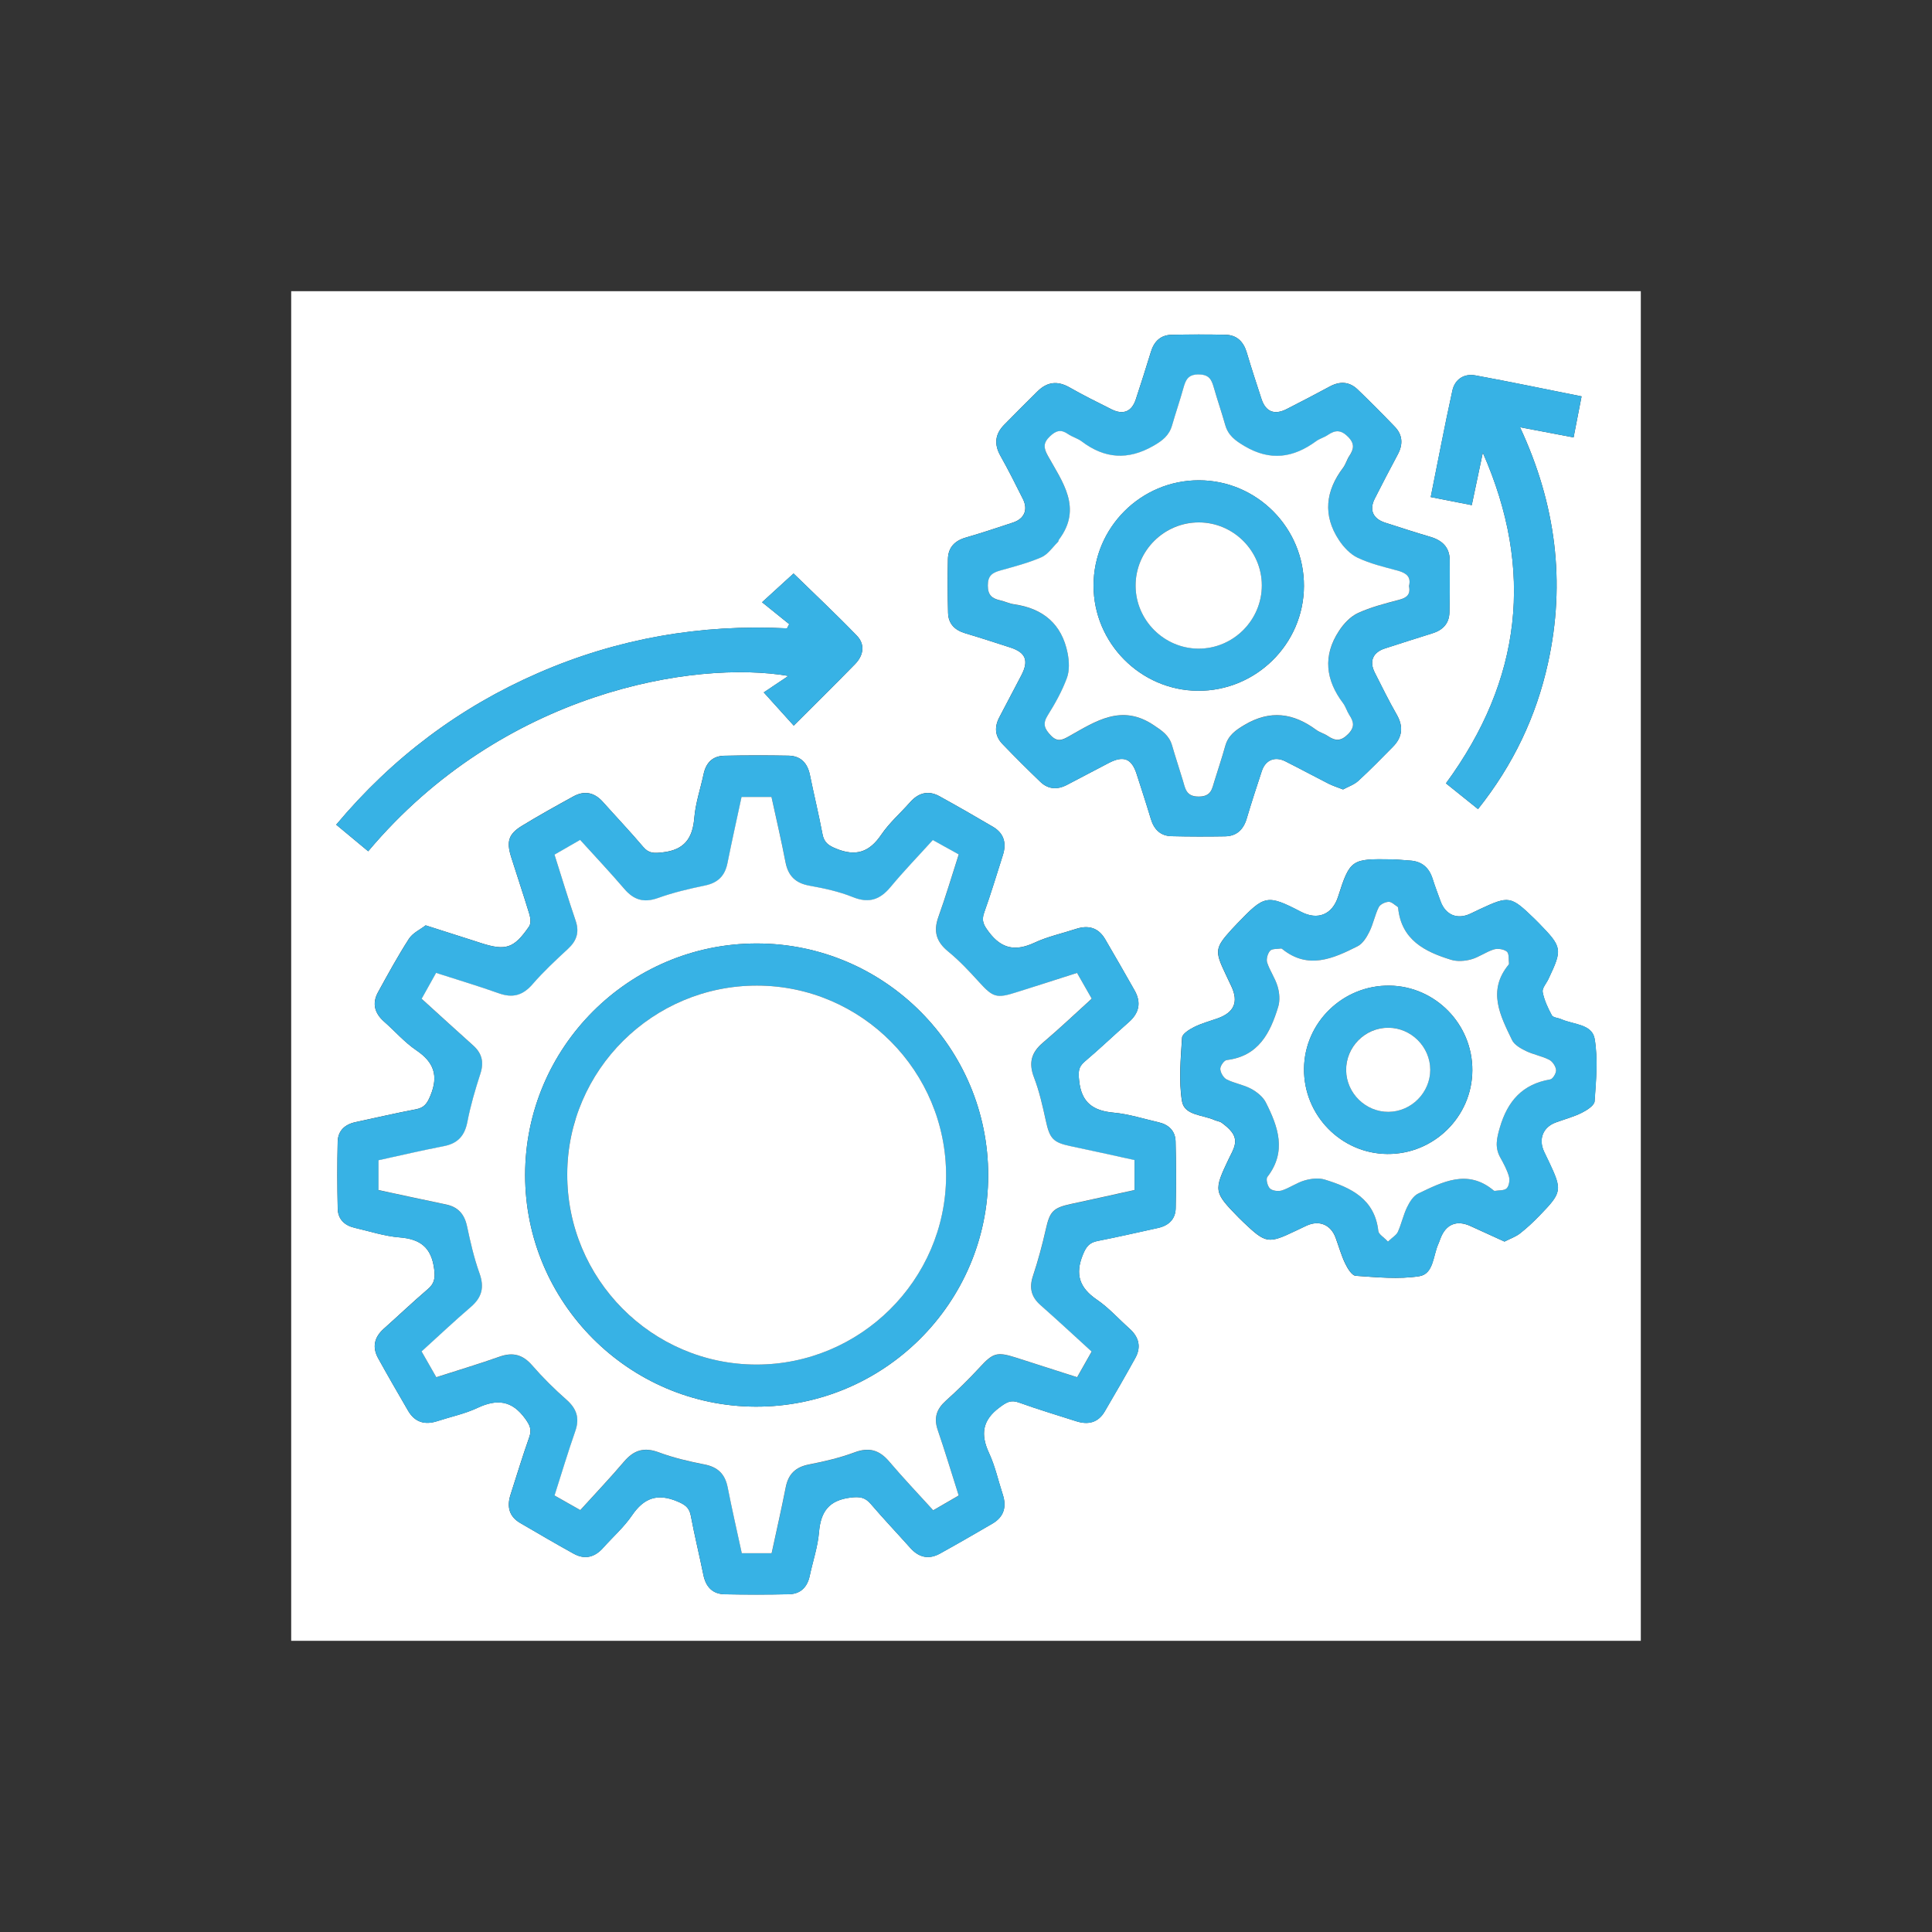 <?xml version="1.0" encoding="utf-8"?>
<!-- Generator: Adobe Illustrator 25.4.1, SVG Export Plug-In . SVG Version: 6.00 Build 0)  -->
<svg version="1.1" id="Layer_1" xmlns="http://www.w3.org/2000/svg" xmlns:xlink="http://www.w3.org/1999/xlink" x="0px" y="0px"
	 viewBox="0 0 500 500" style="enable-background:new 0 0 500 500;" xml:space="preserve">
<rect x="0" y="0" width="500" height="500" fill="#333333" stroke="none"/>
<style type="text/css">
	.st0{fill:#FFFFFF;}
	.st1{fill:none;stroke:#000000;stroke-width:10.814;stroke-miterlimit:10;}
	.st2{fill:none;stroke:#000000;stroke-width:8;stroke-miterlimit:10;}
	.st3{fill:none;stroke:#000000;stroke-width:8;stroke-linecap:round;stroke-miterlimit:10;}
	path {
    fill: #37b2e5;
}
</style>
<g>
	<path class="st0" d="M424.64,424.64c-116.4,0-232.81,0-349.28,0c0-116.37,0-232.77,0-349.28c116.38,0,232.83,0,349.28,0
		C424.64,191.72,424.64,308.16,424.64,424.64z M110.16,239.48c-1.38,1.07-3.35,1.96-4.33,3.48c-2.88,4.47-5.43,9.15-8,13.82
		c-1.59,2.89-0.9,5.43,1.56,7.6c2.81,2.48,5.32,5.38,8.39,7.46c4.54,3.07,5.73,6.57,3.62,11.68c-0.83,2.01-1.57,3.15-3.76,3.56
		c-5.23,0.99-10.42,2.21-15.63,3.32c-2.78,0.59-4.56,2.24-4.62,5.09c-0.13,5.77-0.12,11.55,0.01,17.32
		c0.06,2.71,1.76,4.34,4.37,4.94c3.87,0.89,7.71,2.17,11.62,2.48c5.39,0.43,8.26,2.61,8.97,8.21c0.3,2.36,0.08,3.72-1.67,5.21
		c-3.88,3.32-7.58,6.84-11.39,10.24c-2.46,2.2-3.02,4.76-1.44,7.62c2.52,4.56,5.13,9.07,7.75,13.58c1.75,3,4.34,3.75,7.58,2.69
		c3.45-1.13,7.07-1.87,10.32-3.4c5.07-2.39,8.97-2.02,12.44,2.81c1.21,1.69,1.7,2.81,1.01,4.76c-1.73,4.91-3.25,9.9-4.84,14.87
		c-0.98,3.06-0.41,5.63,2.51,7.33c4.6,2.68,9.19,5.38,13.85,7.95c2.88,1.59,5.44,0.92,7.61-1.53c2.49-2.8,5.37-5.32,7.46-8.39
		c3.07-4.5,6.54-5.79,11.67-3.65c2,0.83,3.15,1.56,3.56,3.75c0.96,5.12,2.21,10.19,3.25,15.3c0.63,3.08,2.35,4.95,5.51,5.01
		c5.55,0.11,11.1,0.11,16.64-0.01c2.99-0.06,4.74-1.82,5.37-4.76c0.8-3.77,2.08-7.49,2.4-11.29c0.45-5.35,2.58-8.29,8.21-8.97
		c2.36-0.28,3.72-0.07,5.21,1.68c3.32,3.88,6.84,7.59,10.24,11.39c2.2,2.46,4.76,3.02,7.63,1.44c4.56-2.52,9.07-5.13,13.57-7.75
		c3-1.75,3.75-4.35,2.69-7.58c-1.17-3.55-1.96-7.27-3.52-10.64c-2.26-4.86-1.81-8.54,2.71-11.88c1.72-1.27,2.84-2.03,5-1.25
		c4.9,1.77,9.9,3.26,14.86,4.85c3.07,0.98,5.65,0.36,7.34-2.53c2.69-4.59,5.36-9.2,7.93-13.86c1.59-2.89,0.89-5.45-1.54-7.61
		c-2.8-2.49-5.33-5.36-8.39-7.45c-4.51-3.07-5.74-6.55-3.64-11.68c0.83-2.04,1.65-3.11,3.78-3.53c5.23-1.02,10.42-2.23,15.62-3.36
		c2.77-0.6,4.55-2.26,4.61-5.11c0.13-5.77,0.12-11.55-0.03-17.32c-0.07-2.7-1.78-4.33-4.39-4.93c-3.87-0.88-7.71-2.13-11.62-2.49
		c-5.34-0.48-8.35-2.6-8.94-8.24c-0.22-2.13-0.32-3.51,1.43-4.98c3.9-3.3,7.58-6.84,11.42-10.21c2.7-2.38,3.26-5.08,1.5-8.2
		c-2.51-4.44-5.05-8.86-7.62-13.26c-1.76-3.01-4.36-3.71-7.59-2.65c-3.55,1.17-7.28,1.96-10.64,3.53
		c-4.88,2.28-8.53,1.72-11.87-2.74c-1.3-1.73-1.99-2.87-1.22-5.01c1.76-4.9,3.25-9.9,4.84-14.87c0.99-3.08,0.32-5.65-2.54-7.34
		c-4.59-2.7-9.2-5.35-13.87-7.92c-2.89-1.59-5.43-0.89-7.6,1.56c-2.48,2.81-5.37,5.32-7.45,8.39c-3.07,4.54-6.57,5.71-11.68,3.62
		c-2.03-0.83-3.13-1.61-3.54-3.78c-0.97-5.12-2.21-10.19-3.25-15.3c-0.63-3.07-2.37-4.93-5.53-4.99c-5.55-0.1-11.1-0.1-16.65,0.02
		c-3.01,0.06-4.73,1.84-5.34,4.77c-0.8,3.77-2.09,7.49-2.4,11.3c-0.44,5.38-2.62,8.32-8.23,8.94c-2.13,0.23-3.51,0.34-4.99-1.41
		c-3.37-3.98-6.98-7.77-10.45-11.66c-2.2-2.46-4.77-2.99-7.63-1.41c-4.47,2.46-8.93,4.93-13.28,7.59c-3.51,2.14-4.08,4.07-2.83,8.07
		c1.56,4.97,3.24,9.91,4.75,14.9c0.29,0.95,0.4,2.36-0.1,3.09c-3.93,5.71-6.04,6.37-12.53,4.27c-0.65-0.21-1.29-0.42-1.94-0.63
		C118.59,242.17,114.71,240.94,110.16,239.48z M347.58,204.31c1.29-0.71,2.85-1.22,3.95-2.23c3.09-2.83,6.02-5.84,8.96-8.82
		c2.46-2.5,2.76-5.22,0.97-8.34c-2.03-3.54-3.83-7.2-5.67-10.85c-1.49-2.96-0.5-5.25,2.64-6.26c4.1-1.32,8.19-2.64,12.3-3.92
		c2.68-0.83,4.31-2.54,4.38-5.39c0.1-4.52,0.11-9.05,0.07-13.57c-0.03-3.31-1.96-5.1-5.02-6c-3.91-1.15-7.79-2.42-11.67-3.66
		c-3.17-1.02-4.19-3.3-2.71-6.22c1.94-3.84,3.94-7.66,5.97-11.46c1.4-2.61,1.26-5.06-0.81-7.19c-3.14-3.26-6.33-6.48-9.6-9.62
		c-2.13-2.04-4.59-2.17-7.2-0.75c-3.69,2-7.41,3.92-11.14,5.83c-3.18,1.63-5.44,0.71-6.53-2.61c-1.3-3.98-2.61-7.97-3.8-11.98
		c-0.84-2.83-2.54-4.58-5.54-4.64c-4.63-0.09-9.27-0.08-13.91,0.01c-2.84,0.06-4.54,1.7-5.36,4.39c-1.26,4.12-2.57,8.22-3.91,12.31
		c-1.04,3.18-3.26,4.11-6.27,2.6c-3.64-1.83-7.31-3.63-10.85-5.66c-3.13-1.79-5.82-1.48-8.32,1c-2.9,2.87-5.79,5.75-8.64,8.66
		c-2.36,2.41-2.65,5.03-0.95,8.04c2.06,3.65,3.93,7.41,5.81,11.16c1.37,2.74,0.38,5.1-2.53,6.08c-4.08,1.36-8.17,2.71-12.3,3.91
		c-2.88,0.84-4.52,2.61-4.58,5.57c-0.09,4.63-0.08,9.28,0.04,13.91c0.07,2.85,1.76,4.49,4.47,5.29c3.91,1.16,7.78,2.43,11.66,3.68
		c3.98,1.29,4.81,3.4,2.84,7.18c-1.88,3.62-3.78,7.23-5.69,10.84c-1.32,2.49-1.19,4.87,0.76,6.91c3.21,3.35,6.51,6.63,9.85,9.84
		c2.04,1.96,4.43,2.07,6.91,0.76c3.61-1.9,7.22-3.8,10.84-5.68c3.78-1.96,5.87-1.11,7.15,2.86c1.25,3.88,2.52,7.76,3.69,11.66
		c0.81,2.69,2.47,4.38,5.31,4.45c4.63,0.11,9.27,0.12,13.91,0.04c2.98-0.05,4.73-1.74,5.58-4.58c1.23-4.13,2.56-8.22,3.91-12.31
		c0.95-2.87,3.37-3.89,6.08-2.53c3.75,1.88,7.43,3.88,11.17,5.78C344.9,203.36,346.08,203.73,347.58,204.31z M389.36,321.32
		c1.47-0.75,2.88-1.23,4-2.1c1.78-1.39,3.45-2.95,5.02-4.58c5.91-6.1,5.97-6.59,2.39-14.16c-0.39-0.82-0.81-1.62-1.18-2.45
		c-1.5-3.26-0.27-6.32,3.04-7.54c2.23-0.82,4.56-1.43,6.68-2.48c1.34-0.66,3.29-1.9,3.36-2.99c0.37-5.37,0.9-10.9,0.02-16.14
		c-0.65-3.89-5.51-3.7-8.63-5.1c-0.83-0.37-2.13-0.41-2.46-1.02c-1.02-1.89-1.97-3.92-2.37-6.01c-0.19-0.99,0.95-2.23,1.48-3.35
		c3.68-7.77,3.6-8.24-2.43-14.45c-0.4-0.41-0.8-0.81-1.2-1.2c-6.13-5.91-6.53-5.98-14.14-2.44c-0.82,0.38-1.63,0.79-2.45,1.17
		c-3.39,1.57-6.4,0.31-7.69-3.25c-0.7-1.92-1.42-3.82-2.04-5.77c-0.92-2.93-2.8-4.57-5.91-4.75c-1.58-0.09-3.16-0.29-4.75-0.31
		c-10.23-0.16-10.74-0.03-13.79,9.6c-1.5,4.74-5.31,6.21-9.57,4c-8.91-4.63-9.49-4.32-16.52,2.97c-0.47,0.49-0.95,0.98-1.4,1.48
		c-4.38,4.83-4.5,5.62-1.75,11.42c0.53,1.13,1.07,2.25,1.6,3.38c1.91,4.06,0.74,6.77-3.57,8.31c-2.03,0.72-4.14,1.28-6.05,2.23
		c-1.24,0.62-3.08,1.76-3.14,2.75c-0.34,5.48-0.89,11.09-0.02,16.44c0.6,3.71,5.37,3.52,8.39,4.88c0.62,0.28,1.38,0.33,1.9,0.72
		c0.94,0.69,1.88,1.45,2.58,2.37c1.88,2.47,0.34,4.66-0.73,6.89c-3.99,8.36-3.93,8.65,2.52,15.27c0.4,0.41,0.81,0.8,1.22,1.19
		c5.86,5.56,6.42,5.65,13.62,2.2c0.92-0.44,1.83-0.89,2.76-1.31c3.27-1.49,6.25-0.25,7.5,3.13c0.82,2.23,1.46,4.55,2.48,6.68
		c0.6,1.25,1.73,3.11,2.72,3.18c5.47,0.37,11.08,0.94,16.44,0.11c3.74-0.58,3.57-5.34,4.94-8.35c0.19-0.41,0.34-0.84,0.49-1.27
		c1.4-3.84,4.24-5.04,7.89-3.34C383.5,318.64,386.38,319.95,389.36,321.32z M204.25,161.53c-0.19,0.36-0.38,0.73-0.57,1.09
		c-22.35-1.13-43.83,2.61-64.31,11.52c-20.47,8.9-37.85,21.97-52.36,39.29c2.99,2.48,5.64,4.68,8.28,6.88
		c34.85-41.47,84.59-49.51,108.75-45.38c-2.36,1.57-4.71,3.15-6.38,4.26c3.01,3.34,5.32,5.9,7.76,8.6
		c5.33-5.33,10.66-10.58,15.88-15.93c2.17-2.23,2.66-5.06,0.45-7.35c-5.42-5.61-11.12-10.96-16.38-16.09
		c-2.54,2.31-5.09,4.64-8.15,7.44C199.68,157.84,201.97,159.68,204.25,161.53z M409.31,102.58c-9.5-1.89-18.48-3.78-27.49-5.43
		c-2.95-0.54-5.3,1.03-5.94,3.91c-1.99,9.05-3.71,18.16-5.61,27.58c3.66,0.72,7.03,1.38,10.62,2.09c1.01-4.77,1.93-9.17,2.86-13.57
		c13.39,30.37,10.07,58.84-9.54,85.57c2.81,2.26,5.51,4.42,8.3,6.66c9.11-11.44,15.05-23.94,18.1-37.75
		c4.64-20.98,2.03-41.21-7.23-61.07c4.85,0.92,9.24,1.75,13.86,2.63C407.94,109.57,408.59,106.28,409.31,102.58z"/>
	<path d="M110.16,239.48c4.56,1.46,8.43,2.69,12.31,3.94c0.65,0.21,1.29,0.42,1.94,0.63c6.49,2.09,8.6,1.44,12.53-4.27
		c0.5-0.72,0.39-2.13,0.1-3.09c-1.5-4.99-3.18-9.93-4.75-14.9c-1.26-4-0.68-5.93,2.83-8.07c4.35-2.66,8.81-5.13,13.28-7.59
		c2.86-1.57,5.43-1.05,7.63,1.41c3.48,3.89,7.08,7.68,10.45,11.66c1.48,1.75,2.85,1.64,4.99,1.41c5.61-0.61,7.79-3.56,8.23-8.94
		c0.31-3.8,1.6-7.52,2.4-11.3c0.62-2.93,2.34-4.71,5.34-4.77c5.55-0.11,11.1-0.12,16.65-0.02c3.17,0.06,4.9,1.91,5.53,4.99
		c1.05,5.11,2.28,10.18,3.25,15.3c0.41,2.17,1.51,2.95,3.54,3.78c5.11,2.09,8.61,0.92,11.68-3.62c2.08-3.07,4.97-5.58,7.45-8.39
		c2.16-2.45,4.7-3.15,7.6-1.56c4.66,2.56,9.28,5.22,13.87,7.92c2.87,1.69,3.53,4.26,2.54,7.34c-1.59,4.96-3.08,9.96-4.84,14.87
		c-0.77,2.14-0.08,3.28,1.22,5.01c3.34,4.46,6.99,5.02,11.87,2.74c3.36-1.57,7.09-2.36,10.64-3.53c3.23-1.07,5.83-0.36,7.59,2.65
		c2.57,4.4,5.11,8.82,7.62,13.26c1.76,3.12,1.2,5.82-1.5,8.2c-3.83,3.37-7.52,6.92-11.42,10.21c-1.74,1.47-1.65,2.85-1.43,4.98
		c0.59,5.64,3.6,7.76,8.94,8.24c3.92,0.35,7.76,1.6,11.62,2.49c2.61,0.6,4.32,2.22,4.39,4.93c0.14,5.77,0.15,11.55,0.03,17.32
		c-0.06,2.85-1.84,4.51-4.61,5.11c-5.21,1.13-10.39,2.35-15.62,3.36c-2.14,0.42-2.95,1.49-3.78,3.53c-2.1,5.13-0.87,8.61,3.64,11.68
		c3.07,2.09,5.6,4.96,8.39,7.45c2.44,2.17,3.13,4.72,1.54,7.61c-2.57,4.66-5.24,9.27-7.93,13.86c-1.69,2.89-4.27,3.51-7.34,2.53
		c-4.96-1.59-9.96-3.08-14.86-4.85c-2.16-0.78-3.28-0.02-5,1.25c-4.52,3.34-4.97,7.02-2.71,11.88c1.57,3.36,2.36,7.09,3.52,10.64
		c1.06,3.23,0.31,5.84-2.69,7.58c-4.5,2.62-9.01,5.23-13.57,7.75c-2.86,1.58-5.43,1.02-7.63-1.44c-3.4-3.81-6.92-7.52-10.24-11.39
		c-1.49-1.74-2.86-1.96-5.21-1.68c-5.63,0.68-7.76,3.62-8.21,8.97c-0.32,3.81-1.6,7.53-2.4,11.29c-0.62,2.94-2.37,4.69-5.37,4.76
		c-5.55,0.12-11.1,0.12-16.64,0.01c-3.16-0.06-4.89-1.93-5.51-5.01c-1.04-5.11-2.29-10.17-3.25-15.3c-0.41-2.19-1.56-2.92-3.56-3.75
		c-5.13-2.14-8.6-0.85-11.67,3.65c-2.09,3.07-4.97,5.59-7.46,8.39c-2.17,2.44-4.73,3.12-7.61,1.53c-4.66-2.58-9.25-5.27-13.85-7.95
		c-2.92-1.7-3.49-4.27-2.51-7.33c1.59-4.96,3.11-9.95,4.84-14.87c0.69-1.95,0.2-3.07-1.01-4.76c-3.47-4.83-7.37-5.19-12.44-2.81
		c-3.25,1.53-6.87,2.27-10.32,3.4c-3.23,1.06-5.83,0.31-7.58-2.69c-2.62-4.5-5.23-9.02-7.75-13.58c-1.58-2.87-1.02-5.43,1.44-7.62
		c3.81-3.4,7.52-6.92,11.39-10.24c1.74-1.5,1.97-2.85,1.67-5.21c-0.71-5.6-3.57-7.78-8.97-8.21c-3.92-0.31-7.76-1.59-11.62-2.48
		c-2.61-0.6-4.31-2.24-4.37-4.94c-0.13-5.77-0.14-11.55-0.01-17.32c0.06-2.86,1.84-4.5,4.62-5.09c5.21-1.11,10.39-2.34,15.63-3.32
		c2.19-0.41,2.93-1.55,3.76-3.56c2.11-5.11,0.92-8.61-3.62-11.68c-3.07-2.08-5.58-4.98-8.39-7.46c-2.45-2.17-3.15-4.71-1.56-7.6
		c2.57-4.66,5.12-9.35,8-13.82C106.81,241.44,108.78,240.55,110.16,239.48z M278.74,251.79c-5.45,1.75-10.52,3.38-15.58,5.01
		c-5.24,1.69-6.14,1.36-9.76-2.62c-2.51-2.76-5.09-5.53-7.97-7.88c-3.09-2.52-3.9-5.22-2.56-8.95c1.9-5.29,3.49-10.69,5.27-16.2
		c-2.41-1.34-4.55-2.52-6.71-3.72c-3.81,4.2-7.52,8.04-10.92,12.14c-2.76,3.33-5.64,4.31-9.82,2.61c-3.53-1.43-7.37-2.25-11.15-2.93
		c-3.64-0.66-5.55-2.52-6.24-6.12c-1.08-5.64-2.4-11.24-3.62-16.85c-2.77,0-5.21,0-7.75,0c-1.25,5.85-2.52,11.48-3.65,17.15
		c-0.66,3.3-2.48,5.07-5.81,5.77c-4.09,0.85-8.2,1.81-12.13,3.22c-3.65,1.31-6.26,0.55-8.72-2.32c-3.67-4.29-7.56-8.4-11.46-12.71
		c-2.35,1.35-4.47,2.57-6.64,3.82c1.88,5.91,3.58,11.55,5.48,17.12c1.02,2.99,0.24,5.2-2.01,7.29c-3.16,2.92-6.33,5.87-9.14,9.12
		c-2.51,2.9-5.14,3.64-8.72,2.36c-5.3-1.89-10.71-3.5-16.25-5.29c-1.32,2.37-2.51,4.5-3.74,6.7c4.58,4.16,8.93,8.14,13.32,12.07
		c2.3,2.05,2.85,4.35,1.88,7.33c-1.33,4.08-2.55,8.24-3.36,12.45c-0.7,3.61-2.47,5.59-6.08,6.29c-5.64,1.09-11.24,2.41-16.93,3.65
		c0,2.7,0,5.14,0,7.71c5.93,1.27,11.67,2.54,17.43,3.72c3.16,0.65,4.82,2.51,5.49,5.67c0.87,4.09,1.8,8.21,3.21,12.13
		c1.3,3.63,0.65,6.27-2.23,8.74c-4.29,3.68-8.4,7.56-12.75,11.51c1.31,2.29,2.52,4.42,3.81,6.67c5.64-1.82,11.06-3.44,16.38-5.32
		c3.46-1.23,6.01-0.53,8.44,2.26c2.75,3.15,5.75,6.12,8.88,8.89c2.64,2.33,3.45,4.76,2.27,8.13c-1.9,5.43-3.55,10.95-5.37,16.65
		c2.29,1.3,4.42,2.5,6.67,3.78c3.9-4.3,7.73-8.32,11.32-12.55c2.53-2.99,5.19-3.82,8.99-2.4c3.8,1.42,7.81,2.35,11.8,3.13
		c3.48,0.68,5.35,2.49,6.03,5.94c1.11,5.65,2.4,11.27,3.65,17.04c2.64,0,5.09,0,7.73,0c1.24-5.77,2.53-11.38,3.64-17.03
		c0.67-3.45,2.54-5.27,6.02-5.94c3.99-0.78,8-1.71,11.8-3.13c3.79-1.42,6.45-0.59,8.99,2.4c3.65,4.3,7.54,8.38,11.36,12.59
		c2.37-1.38,4.41-2.56,6.6-3.83c-1.84-5.79-3.52-11.41-5.43-16.96c-1.07-3.12-0.3-5.4,2.1-7.56c3.03-2.72,5.95-5.59,8.71-8.58
		c3.5-3.79,4.48-4.17,9.48-2.57c5.24,1.68,10.48,3.36,15.79,5.06c1.34-2.38,2.5-4.42,3.76-6.64c-4.5-4.09-8.81-8.09-13.21-11.99
		c-2.43-2.14-3-4.5-1.97-7.6c1.32-3.97,2.41-8.03,3.33-12.11c1.02-4.55,1.87-5.51,6.57-6.51c5.5-1.17,10.99-2.41,16.37-3.6
		c0-2.83,0-5.27,0-7.75c-5.68-1.23-11.09-2.44-16.52-3.59c-4.57-0.96-5.41-1.95-6.44-6.64c-0.82-3.76-1.66-7.56-3.04-11.13
		c-1.45-3.76-0.73-6.45,2.28-9.01c4.3-3.65,8.39-7.55,12.65-11.4C281.22,256.13,280.05,254.08,278.74,251.79z"/>
	<path d="M347.58,204.31c-1.49-0.59-2.68-0.95-3.77-1.5c-3.74-1.89-7.43-3.9-11.17-5.78c-2.71-1.36-5.14-0.34-6.08,2.53
		c-1.35,4.09-2.68,8.18-3.91,12.31c-0.85,2.85-2.6,4.53-5.58,4.58c-4.63,0.08-9.27,0.08-13.91-0.04c-2.85-0.07-4.5-1.75-5.31-4.45
		c-1.18-3.9-2.45-7.78-3.69-11.66c-1.27-3.97-3.36-4.82-7.15-2.86c-3.62,1.87-7.23,3.78-10.84,5.68c-2.48,1.31-4.86,1.2-6.91-0.76
		c-3.35-3.22-6.64-6.49-9.85-9.84c-1.95-2.04-2.07-4.42-0.76-6.91c1.91-3.61,3.81-7.22,5.69-10.84c1.97-3.78,1.13-5.89-2.84-7.18
		c-3.88-1.25-7.75-2.53-11.66-3.68c-2.7-0.8-4.39-2.44-4.47-5.29c-0.12-4.63-0.13-9.27-0.04-13.91c0.06-2.97,1.7-4.73,4.58-5.57
		c4.13-1.2,8.22-2.55,12.3-3.91c2.92-0.97,3.91-3.33,2.53-6.08c-1.88-3.75-3.75-7.51-5.81-11.16c-1.7-3.01-1.41-5.63,0.95-8.04
		c2.85-2.92,5.74-5.79,8.64-8.66c2.5-2.48,5.2-2.79,8.32-1c3.54,2.03,7.21,3.82,10.85,5.66c3.01,1.51,5.23,0.58,6.27-2.6
		c1.34-4.09,2.65-8.19,3.91-12.31c0.82-2.7,2.51-4.34,5.36-4.39c4.63-0.1,9.27-0.1,13.91-0.01c3,0.06,4.7,1.81,5.54,4.64
		c1.19,4.02,2.5,8,3.8,11.98c1.09,3.33,3.35,4.24,6.53,2.61c3.73-1.91,7.46-3.84,11.14-5.83c2.61-1.41,5.06-1.29,7.2,0.75
		c3.27,3.13,6.46,6.35,9.6,9.62c2.06,2.14,2.2,4.58,0.81,7.19c-2.03,3.8-4.03,7.61-5.97,11.46c-1.48,2.93-0.46,5.21,2.71,6.22
		c3.88,1.25,7.76,2.52,11.67,3.66c3.07,0.9,4.99,2.69,5.02,6c0.05,4.52,0.04,9.05-0.07,13.57c-0.07,2.85-1.7,4.55-4.38,5.39
		c-4.11,1.28-8.21,2.6-12.3,3.92c-3.14,1.01-4.13,3.3-2.64,6.26c1.84,3.64,3.64,7.31,5.67,10.85c1.79,3.12,1.49,5.84-0.97,8.34
		c-2.94,2.99-5.87,6-8.96,8.82C350.43,203.09,348.87,203.61,347.58,204.31z M364.64,151.69c0.62-2.44-0.68-3.39-2.87-3.97
		c-3.5-0.93-7.08-1.8-10.33-3.31c-1.95-0.91-3.7-2.77-4.91-4.61c-4.23-6.42-3.48-12.71,1.08-18.73c0.67-0.89,0.97-2.06,1.58-3
		c1.16-1.77,1.52-3.16-0.3-4.99c-1.86-1.88-3.33-1.79-5.25-0.47c-0.93,0.63-2.1,0.93-3,1.59c-5.91,4.34-11.88,5.24-18.51,1.3
		c-2.4-1.42-4.27-2.76-5.03-5.49c-0.91-3.27-2.04-6.48-2.97-9.75c-0.56-1.99-1.2-3.27-3.8-3.32c-2.78-0.05-3.44,1.35-4.04,3.46
		c-0.92,3.27-2.02,6.49-2.96,9.75c-0.75,2.59-2.5,3.94-4.82,5.27c-6.56,3.75-12.58,3.36-18.53-1.14c-1.07-0.81-2.47-1.16-3.58-1.93
		c-1.82-1.26-3.08-0.9-4.67,0.61c-1.77,1.68-1.66,2.97-0.56,4.97c3.78,6.83,9.05,13.56,2.9,21.75c-0.13,0.17-0.12,0.47-0.27,0.62
		c-1.4,1.36-2.6,3.22-4.28,3.95c-3.41,1.48-7.06,2.42-10.65,3.43c-2.06,0.58-3.21,1.33-3.21,3.87c0,2.54,1.12,3.39,3.22,3.85
		c1.21,0.27,2.37,0.85,3.59,1.02c7.52,1.07,12.37,5.12,13.84,12.66c0.41,2.07,0.52,4.5-0.19,6.42c-1.25,3.37-3.04,6.59-4.96,9.66
		c-1.39,2.22-0.82,3.5,0.81,5.21c1.73,1.81,3.03,1.15,4.72,0.19c6.86-3.87,13.55-8.44,21.84-2.9c2.19,1.46,4.06,2.69,4.81,5.28
		c0.88,3.05,1.89,6.05,2.8,9.09c0.65,2.15,0.86,4.2,4.19,4.15c3.15-0.04,3.35-1.99,3.97-3.99c0.94-3.03,1.95-6.04,2.8-9.09
		c0.76-2.73,2.62-4.07,5.03-5.49c6.63-3.92,12.6-3.05,18.51,1.3c0.9,0.66,2.07,0.96,3,1.59c1.92,1.31,3.39,1.42,5.25-0.47
		c1.82-1.84,1.48-3.21,0.31-4.99c-0.62-0.94-0.91-2.11-1.58-3c-4.55-6.02-5.31-12.31-1.08-18.73c1.22-1.84,2.96-3.72,4.9-4.62
		c3.36-1.55,7.04-2.48,10.65-3.43C364.07,154.71,365.11,153.84,364.64,151.69z"/>
	<path d="M389.36,321.32c-2.99-1.37-5.86-2.67-8.72-4c-3.65-1.69-6.49-0.5-7.89,3.34c-0.16,0.43-0.31,0.85-0.49,1.27
		c-1.37,3.01-1.2,7.77-4.94,8.35c-5.36,0.83-10.97,0.26-16.44-0.11c-0.99-0.07-2.12-1.92-2.72-3.18c-1.02-2.14-1.66-4.45-2.48-6.68
		c-1.24-3.37-4.22-4.61-7.5-3.13c-0.93,0.42-1.84,0.87-2.76,1.31c-7.2,3.45-7.76,3.36-13.62-2.2c-0.41-0.39-0.82-0.78-1.22-1.19
		c-6.45-6.62-6.51-6.91-2.52-15.27c1.06-2.23,2.6-4.42,0.73-6.89c-0.7-0.92-1.64-1.68-2.58-2.37c-0.52-0.39-1.28-0.44-1.9-0.72
		c-3.02-1.35-7.79-1.16-8.39-4.88c-0.87-5.35-0.32-10.97,0.02-16.44c0.06-1,1.9-2.14,3.14-2.75c1.91-0.95,4.02-1.51,6.05-2.23
		c4.31-1.53,5.48-4.25,3.57-8.31c-0.53-1.13-1.07-2.25-1.6-3.38c-2.75-5.8-2.63-6.59,1.75-11.42c0.46-0.5,0.93-0.99,1.4-1.48
		c7.03-7.29,7.61-7.61,16.52-2.97c4.25,2.21,8.06,0.74,9.57-4c3.05-9.63,3.56-9.76,13.79-9.6c1.58,0.02,3.16,0.22,4.75,0.31
		c3.11,0.18,4.99,1.83,5.91,4.75c0.61,1.94,1.34,3.85,2.04,5.77c1.29,3.56,4.3,4.82,7.69,3.25c0.82-0.38,1.63-0.79,2.45-1.17
		c7.61-3.55,8-3.48,14.14,2.44c0.41,0.39,0.81,0.8,1.2,1.2c6.03,6.2,6.11,6.68,2.43,14.45c-0.53,1.13-1.67,2.37-1.48,3.35
		c0.4,2.09,1.34,4.12,2.37,6.01c0.33,0.6,1.63,0.65,2.46,1.02c3.12,1.39,7.98,1.2,8.63,5.1c0.88,5.24,0.36,10.77-0.02,16.14
		c-0.08,1.09-2.03,2.32-3.36,2.99c-2.12,1.05-4.45,1.66-6.68,2.48c-3.31,1.22-4.54,4.28-3.04,7.54c0.38,0.82,0.8,1.63,1.18,2.45
		c3.58,7.57,3.52,8.06-2.39,14.16c-1.58,1.63-3.24,3.19-5.02,4.58C392.25,320.08,390.83,320.57,389.36,321.32z M359.2,321.33
		c1.22-1.17,2.21-1.72,2.58-2.55c0.92-2.06,1.39-4.33,2.37-6.35c0.65-1.35,1.63-2.94,2.89-3.54c6.32-3.02,12.76-6.42,19.49-0.82
		c0.08,0.07,0.22,0.14,0.31,0.13c1.07-0.18,2.47-0.04,3.1-0.67c0.62-0.63,0.84-2.14,0.57-3.08c-0.49-1.72-1.39-3.34-2.26-4.93
		c-1.44-2.61-0.91-4.95-0.08-7.75c2.01-6.84,5.85-11.2,13.05-12.42c0.66-0.11,1.57-1.65,1.49-2.44c-0.09-0.95-0.91-2.21-1.77-2.64
		c-1.9-0.97-4.1-1.34-6.02-2.27c-1.36-0.66-3-1.58-3.6-2.82c-3.02-6.31-6.44-12.74-0.92-19.49c0.07-0.08,0.14-0.21,0.13-0.31
		c-0.14-1.07,0.07-2.59-0.55-3.1c-0.77-0.65-2.36-0.88-3.37-0.57c-2.03,0.63-3.84,2.01-5.89,2.58c-1.63,0.45-3.6,0.59-5.19,0.1
		c-6.8-2.09-12.84-5.14-13.69-13.39c-0.01-0.11-0.05-0.26-0.13-0.31c-0.77-0.48-1.57-1.34-2.33-1.3c-0.9,0.05-2.2,0.65-2.56,1.39
		c-1,2.02-1.41,4.32-2.41,6.33c-0.72,1.44-1.74,3.11-3.08,3.79c-6.33,3.19-12.8,6.1-19.49,0.7c-0.08-0.07-0.21-0.14-0.31-0.13
		c-0.97,0.16-2.3,0.01-2.83,0.59c-0.64,0.7-1.04,2.17-0.76,3.05c0.69,2.14,2.09,4.05,2.71,6.2c0.47,1.63,0.64,3.61,0.16,5.2
		c-2.06,6.81-5.08,12.84-13.34,13.83c-0.68,0.08-1.7,1.54-1.66,2.31c0.04,0.95,0.81,2.29,1.65,2.71c2,1.01,4.35,1.36,6.32,2.42
		c1.49,0.81,3.07,2.07,3.82,3.54c3.18,6.29,5.47,12.69,0.39,19.27c-0.43,0.55,0.04,2.4,0.69,3.01c0.65,0.61,2.18,0.79,3.1,0.48
		c2.03-0.67,3.84-2.01,5.88-2.59c1.64-0.47,3.62-0.7,5.2-0.21c6.77,2.09,12.91,4.98,13.85,13.31
		C356.8,319.43,358.08,320.15,359.2,321.33z"/>
	<path d="M204.25,161.53c-2.28-1.84-4.57-3.69-7.03-5.67c3.06-2.79,5.62-5.12,8.15-7.44c5.26,5.13,10.96,10.48,16.38,16.09
		c2.21,2.29,1.73,5.12-0.45,7.35c-5.22,5.35-10.55,10.6-15.88,15.93c-2.44-2.7-4.75-5.27-7.76-8.6c1.67-1.12,4.03-2.69,6.38-4.26
		c-24.16-4.13-73.9,3.91-108.75,45.38c-2.64-2.2-5.29-4.4-8.28-6.88c14.51-17.32,31.89-30.38,52.36-39.29
		c20.48-8.91,41.96-12.66,64.31-11.52C203.87,162.26,204.06,161.89,204.25,161.53z"/>
	<path d="M409.31,102.58c-0.72,3.7-1.36,6.99-2.07,10.62c-4.62-0.88-9-1.71-13.86-2.63c9.26,19.86,11.87,40.09,7.23,61.07
		c-3.05,13.81-8.99,26.31-18.1,37.75c-2.79-2.24-5.49-4.4-8.3-6.66c19.6-26.73,22.93-55.21,9.54-85.57
		c-0.93,4.4-1.86,8.8-2.86,13.57c-3.59-0.71-6.96-1.37-10.62-2.09c1.89-9.42,3.61-18.53,5.61-27.58c0.64-2.88,2.99-4.45,5.94-3.91
		C390.83,98.8,399.8,100.68,409.31,102.58z"/>
	<path class="st0" d="M278.74,251.79c1.31,2.29,2.48,4.34,3.8,6.66c-4.25,3.86-8.35,7.75-12.65,11.4c-3.01,2.56-3.73,5.25-2.28,9.01
		c1.37,3.57,2.22,7.37,3.04,11.13c1.02,4.69,1.87,5.68,6.44,6.64c5.43,1.14,10.85,2.35,16.52,3.59c0,2.48,0,4.91,0,7.75
		c-5.38,1.19-10.87,2.43-16.37,3.6c-4.7,1-5.55,1.96-6.57,6.51c-0.92,4.08-2.01,8.14-3.33,12.11c-1.04,3.11-0.46,5.46,1.97,7.6
		c4.41,3.89,8.72,7.9,13.21,11.99c-1.25,2.22-2.41,4.26-3.76,6.64c-5.31-1.7-10.55-3.37-15.79-5.06c-5-1.6-5.98-1.23-9.48,2.57
		c-2.76,3-5.68,5.86-8.71,8.58c-2.4,2.16-3.17,4.44-2.1,7.56c1.9,5.55,3.59,11.17,5.43,16.96c-2.19,1.27-4.23,2.46-6.6,3.83
		c-3.82-4.21-7.71-8.29-11.36-12.59c-2.54-2.99-5.2-3.82-8.99-2.4c-3.8,1.42-7.81,2.35-11.8,3.13c-3.49,0.68-5.35,2.5-6.02,5.94
		c-1.11,5.65-2.4,11.27-3.64,17.03c-2.65,0-5.09,0-7.73,0c-1.25-5.77-2.54-11.39-3.65-17.04c-0.68-3.45-2.54-5.26-6.03-5.94
		c-3.99-0.78-8-1.71-11.8-3.13c-3.8-1.42-6.45-0.58-8.99,2.4c-3.59,4.23-7.42,8.25-11.32,12.55c-2.25-1.27-4.38-2.48-6.67-3.78
		c1.82-5.7,3.47-11.22,5.37-16.65c1.18-3.37,0.36-5.8-2.27-8.13c-3.14-2.77-6.14-5.74-8.88-8.89c-2.43-2.79-4.98-3.48-8.44-2.26
		c-5.32,1.89-10.74,3.5-16.38,5.32c-1.28-2.25-2.5-4.37-3.81-6.67c4.35-3.94,8.46-7.83,12.75-11.51c2.89-2.48,3.54-5.11,2.23-8.74
		c-1.41-3.93-2.34-8.04-3.21-12.13c-0.67-3.16-2.32-5.02-5.49-5.67c-5.76-1.19-11.5-2.45-17.43-3.72c0-2.57,0-5.01,0-7.71
		c5.68-1.24,11.28-2.56,16.93-3.65c3.61-0.7,5.38-2.68,6.08-6.29c0.81-4.21,2.03-8.36,3.36-12.45c0.97-2.98,0.42-5.28-1.88-7.33
		c-4.39-3.93-8.74-7.91-13.32-12.07c1.23-2.2,2.42-4.34,3.74-6.7c5.55,1.79,10.95,3.4,16.25,5.29c3.59,1.28,6.21,0.54,8.72-2.36
		c2.81-3.25,5.98-6.19,9.14-9.12c2.25-2.08,3.03-4.29,2.01-7.29c-1.9-5.57-3.6-11.2-5.48-17.12c2.17-1.25,4.29-2.47,6.64-3.82
		c3.91,4.31,7.79,8.42,11.46,12.71c2.46,2.87,5.07,3.63,8.72,2.32c3.93-1.41,8.03-2.37,12.13-3.22c3.32-0.69,5.15-2.47,5.81-5.77
		c1.13-5.66,2.4-11.3,3.65-17.15c2.53,0,4.98,0,7.75,0c1.22,5.61,2.54,11.21,3.62,16.85c0.69,3.6,2.6,5.47,6.24,6.12
		c3.78,0.68,7.61,1.5,11.15,2.93c4.19,1.7,7.06,0.72,9.82-2.61c3.4-4.1,7.11-7.93,10.92-12.14c2.16,1.2,4.3,2.38,6.71,3.72
		c-1.77,5.5-3.37,10.9-5.27,16.2c-1.34,3.74-0.53,6.43,2.56,8.95c2.88,2.35,5.46,5.12,7.97,7.88c3.61,3.98,4.52,4.31,9.76,2.62
		C268.22,255.17,273.29,253.54,278.74,251.79z M195.9,244.17c-33.07-0.03-60,26.87-60,59.94c0,32.92,26.81,59.84,59.67,59.93
		c33.09,0.09,60.11-26.75,60.17-59.78C255.81,271.18,228.94,244.2,195.9,244.17z"/>
	<path class="st0" d="M364.64,151.69c0.47,2.15-0.57,3.02-2.56,3.54c-3.61,0.95-7.28,1.88-10.65,3.43c-1.95,0.9-3.69,2.77-4.9,4.62
		c-4.23,6.42-3.47,12.71,1.08,18.73c0.67,0.89,0.97,2.06,1.58,3c1.17,1.78,1.51,3.15-0.31,4.99c-1.87,1.89-3.33,1.77-5.25,0.47
		c-0.93-0.63-2.1-0.92-3-1.59c-5.91-4.35-11.88-5.22-18.51-1.3c-2.41,1.42-4.26,2.76-5.03,5.49c-0.85,3.05-1.86,6.06-2.8,9.09
		c-0.62,2-0.82,3.95-3.97,3.99c-3.33,0.05-3.55-2-4.19-4.15c-0.91-3.04-1.92-6.04-2.8-9.09c-0.75-2.59-2.62-3.83-4.81-5.28
		c-8.29-5.53-14.98-0.96-21.84,2.9c-1.69,0.95-2.99,1.62-4.72-0.19c-1.64-1.72-2.2-3-0.81-5.21c1.92-3.06,3.71-6.28,4.96-9.66
		c0.71-1.91,0.6-4.35,0.19-6.42c-1.48-7.53-6.33-11.59-13.84-12.66c-1.22-0.17-2.38-0.75-3.59-1.02c-2.1-0.47-3.22-1.31-3.22-3.85
		c0-2.54,1.15-3.29,3.21-3.87c3.59-1.01,7.25-1.95,10.65-3.43c1.68-0.73,2.88-2.58,4.28-3.95c0.15-0.14,0.14-0.44,0.27-0.62
		c6.15-8.19,0.88-14.92-2.9-21.75c-1.1-2-1.21-3.28,0.56-4.97c1.59-1.51,2.85-1.87,4.67-0.61c1.11,0.77,2.51,1.12,3.58,1.93
		c5.95,4.5,11.97,4.89,18.53,1.14c2.33-1.33,4.07-2.68,4.82-5.27c0.94-3.26,2.05-6.48,2.96-9.75c0.59-2.11,1.25-3.52,4.04-3.46
		c2.6,0.05,3.23,1.33,3.8,3.32c0.93,3.27,2.05,6.48,2.97,9.75c0.77,2.74,2.63,4.07,5.03,5.49c6.64,3.93,12.6,3.04,18.51-1.3
		c0.9-0.66,2.07-0.95,3-1.59c1.93-1.31,3.39-1.4,5.25,0.47c1.82,1.84,1.46,3.22,0.3,4.99c-0.62,0.94-0.91,2.11-1.58,3
		c-4.56,6.02-5.3,12.32-1.08,18.73c1.21,1.84,2.96,3.71,4.91,4.61c3.25,1.52,6.83,2.38,10.33,3.31
		C363.96,148.3,365.26,149.25,364.64,151.69z M310.29,124.3c-15.03-0.02-27.29,12.24-27.28,27.26c0.01,14.87,12.16,27.11,27,27.21
		c15.03,0.1,27.4-12.1,27.45-27.1C337.52,136.63,325.3,124.32,310.29,124.3z"/>
	<path class="st0" d="M359.2,321.33c-1.12-1.19-2.4-1.9-2.49-2.74c-0.94-8.33-7.08-11.22-13.85-13.31c-1.58-0.49-3.56-0.26-5.2,0.21
		c-2.04,0.58-3.86,1.93-5.88,2.59c-0.92,0.3-2.45,0.12-3.1-0.48c-0.65-0.6-1.12-2.45-0.69-3.01c5.08-6.58,2.79-12.99-0.39-19.27
		c-0.74-1.47-2.32-2.73-3.82-3.54c-1.97-1.06-4.32-1.41-6.32-2.42c-0.83-0.42-1.61-1.76-1.65-2.71c-0.03-0.78,0.98-2.23,1.66-2.31
		c8.26-0.99,11.28-7.02,13.34-13.83c0.48-1.59,0.32-3.57-0.16-5.2c-0.62-2.15-2.02-4.07-2.71-6.2c-0.28-0.88,0.12-2.34,0.76-3.05
		c0.52-0.58,1.85-0.43,2.83-0.59c0.09-0.02,0.23,0.06,0.31,0.13c6.69,5.4,13.17,2.49,19.49-0.7c1.34-0.67,2.37-2.35,3.08-3.79
		c1-2.01,1.41-4.32,2.41-6.33c0.37-0.74,1.66-1.35,2.56-1.39c0.75-0.04,1.56,0.82,2.33,1.3c0.08,0.05,0.12,0.2,0.13,0.31
		c0.85,8.26,6.89,11.3,13.69,13.39c1.59,0.49,3.56,0.35,5.19-0.1c2.04-0.56,3.85-1.95,5.89-2.58c1.01-0.31,2.59-0.07,3.37,0.57
		c0.62,0.52,0.41,2.03,0.55,3.1c0.01,0.1-0.06,0.22-0.13,0.31c-5.53,6.76-2.11,13.18,0.92,19.49c0.6,1.24,2.24,2.16,3.6,2.82
		c1.92,0.93,4.12,1.3,6.02,2.27c0.86,0.44,1.68,1.69,1.77,2.64c0.08,0.79-0.84,2.33-1.49,2.44c-7.2,1.22-11.04,5.58-13.05,12.42
		c-0.82,2.8-1.36,5.14,0.08,7.75c0.87,1.58,1.77,3.21,2.26,4.93c0.27,0.94,0.05,2.45-0.57,3.08c-0.62,0.63-2.03,0.49-3.1,0.67
		c-0.09,0.02-0.23-0.06-0.31-0.13c-6.73-5.6-13.17-2.2-19.49,0.82c-1.26,0.6-2.24,2.19-2.89,3.54c-0.98,2.02-1.45,4.29-2.37,6.35
		C361.42,319.61,360.42,320.17,359.2,321.33z M359.04,298.65c12.04,0.1,21.95-9.65,22-21.65c0.06-11.91-9.55-21.75-21.39-21.92
		c-12.06-0.17-22.04,9.5-22.17,21.47C337.35,288.6,347.06,298.55,359.04,298.65z"/>
	<path d="M195.9,244.17c33.04,0.03,59.91,27.01,59.85,60.09c-0.06,33.02-27.09,59.87-60.17,59.78
		c-32.87-0.09-59.67-27.02-59.67-59.93C135.9,271.04,162.83,244.14,195.9,244.17z M195.93,255.07
		c-26.96-0.04-49.04,21.87-49.14,48.75c-0.1,27.13,21.87,49.29,48.91,49.33c26.95,0.04,49.04-21.88,49.14-48.76
		C244.96,277.26,222.99,255.11,195.93,255.07z"/>
	<path d="M310.29,124.3c15.02,0.02,27.23,12.33,27.17,27.37c-0.06,15-12.42,27.2-27.45,27.1c-14.84-0.1-26.99-12.34-27-27.21
		C282.99,136.53,295.26,124.27,310.29,124.3z M326.56,151.44c-0.04-8.9-7.35-16.21-16.25-16.25c-9.04-0.04-16.46,7.37-16.42,16.42
		c0.04,8.89,7.36,16.21,16.25,16.25C319.18,167.91,326.61,160.48,326.56,151.44z"/>
	<path d="M359.04,298.65c-11.98-0.1-21.69-10.05-21.56-22.1c0.13-11.98,10.11-21.65,22.17-21.47c11.84,0.17,21.45,10.01,21.39,21.92
		C380.99,288.99,371.08,298.75,359.04,298.65z M359.35,287.75c5.9-0.05,10.8-4.99,10.79-10.9c0-5.91-4.9-10.84-10.81-10.88
		c-6.07-0.04-11.05,4.99-10.96,11.06C348.47,282.94,353.44,287.8,359.35,287.75z"/>
	<path class="st0" d="M195.93,255.07c27.05,0.04,49.03,22.19,48.92,49.32c-0.11,26.88-22.2,48.8-49.14,48.76
		c-27.04-0.04-49.01-22.2-48.91-49.33C146.89,276.93,168.97,255.03,195.93,255.07z"/>
	<path class="st0" d="M326.56,151.44c0.04,9.04-7.38,16.47-16.42,16.43c-8.89-0.04-16.21-7.36-16.25-16.25
		c-0.04-9.04,7.37-16.46,16.42-16.42C319.21,135.23,326.52,142.54,326.56,151.44z"/>
	<path class="st0" d="M359.35,287.75c-5.91,0.05-10.88-4.81-10.97-10.71c-0.09-6.07,4.89-11.1,10.96-11.06
		c5.91,0.04,10.8,4.97,10.81,10.88C370.15,282.76,365.26,287.7,359.35,287.75z"/>
</g>
</svg>
